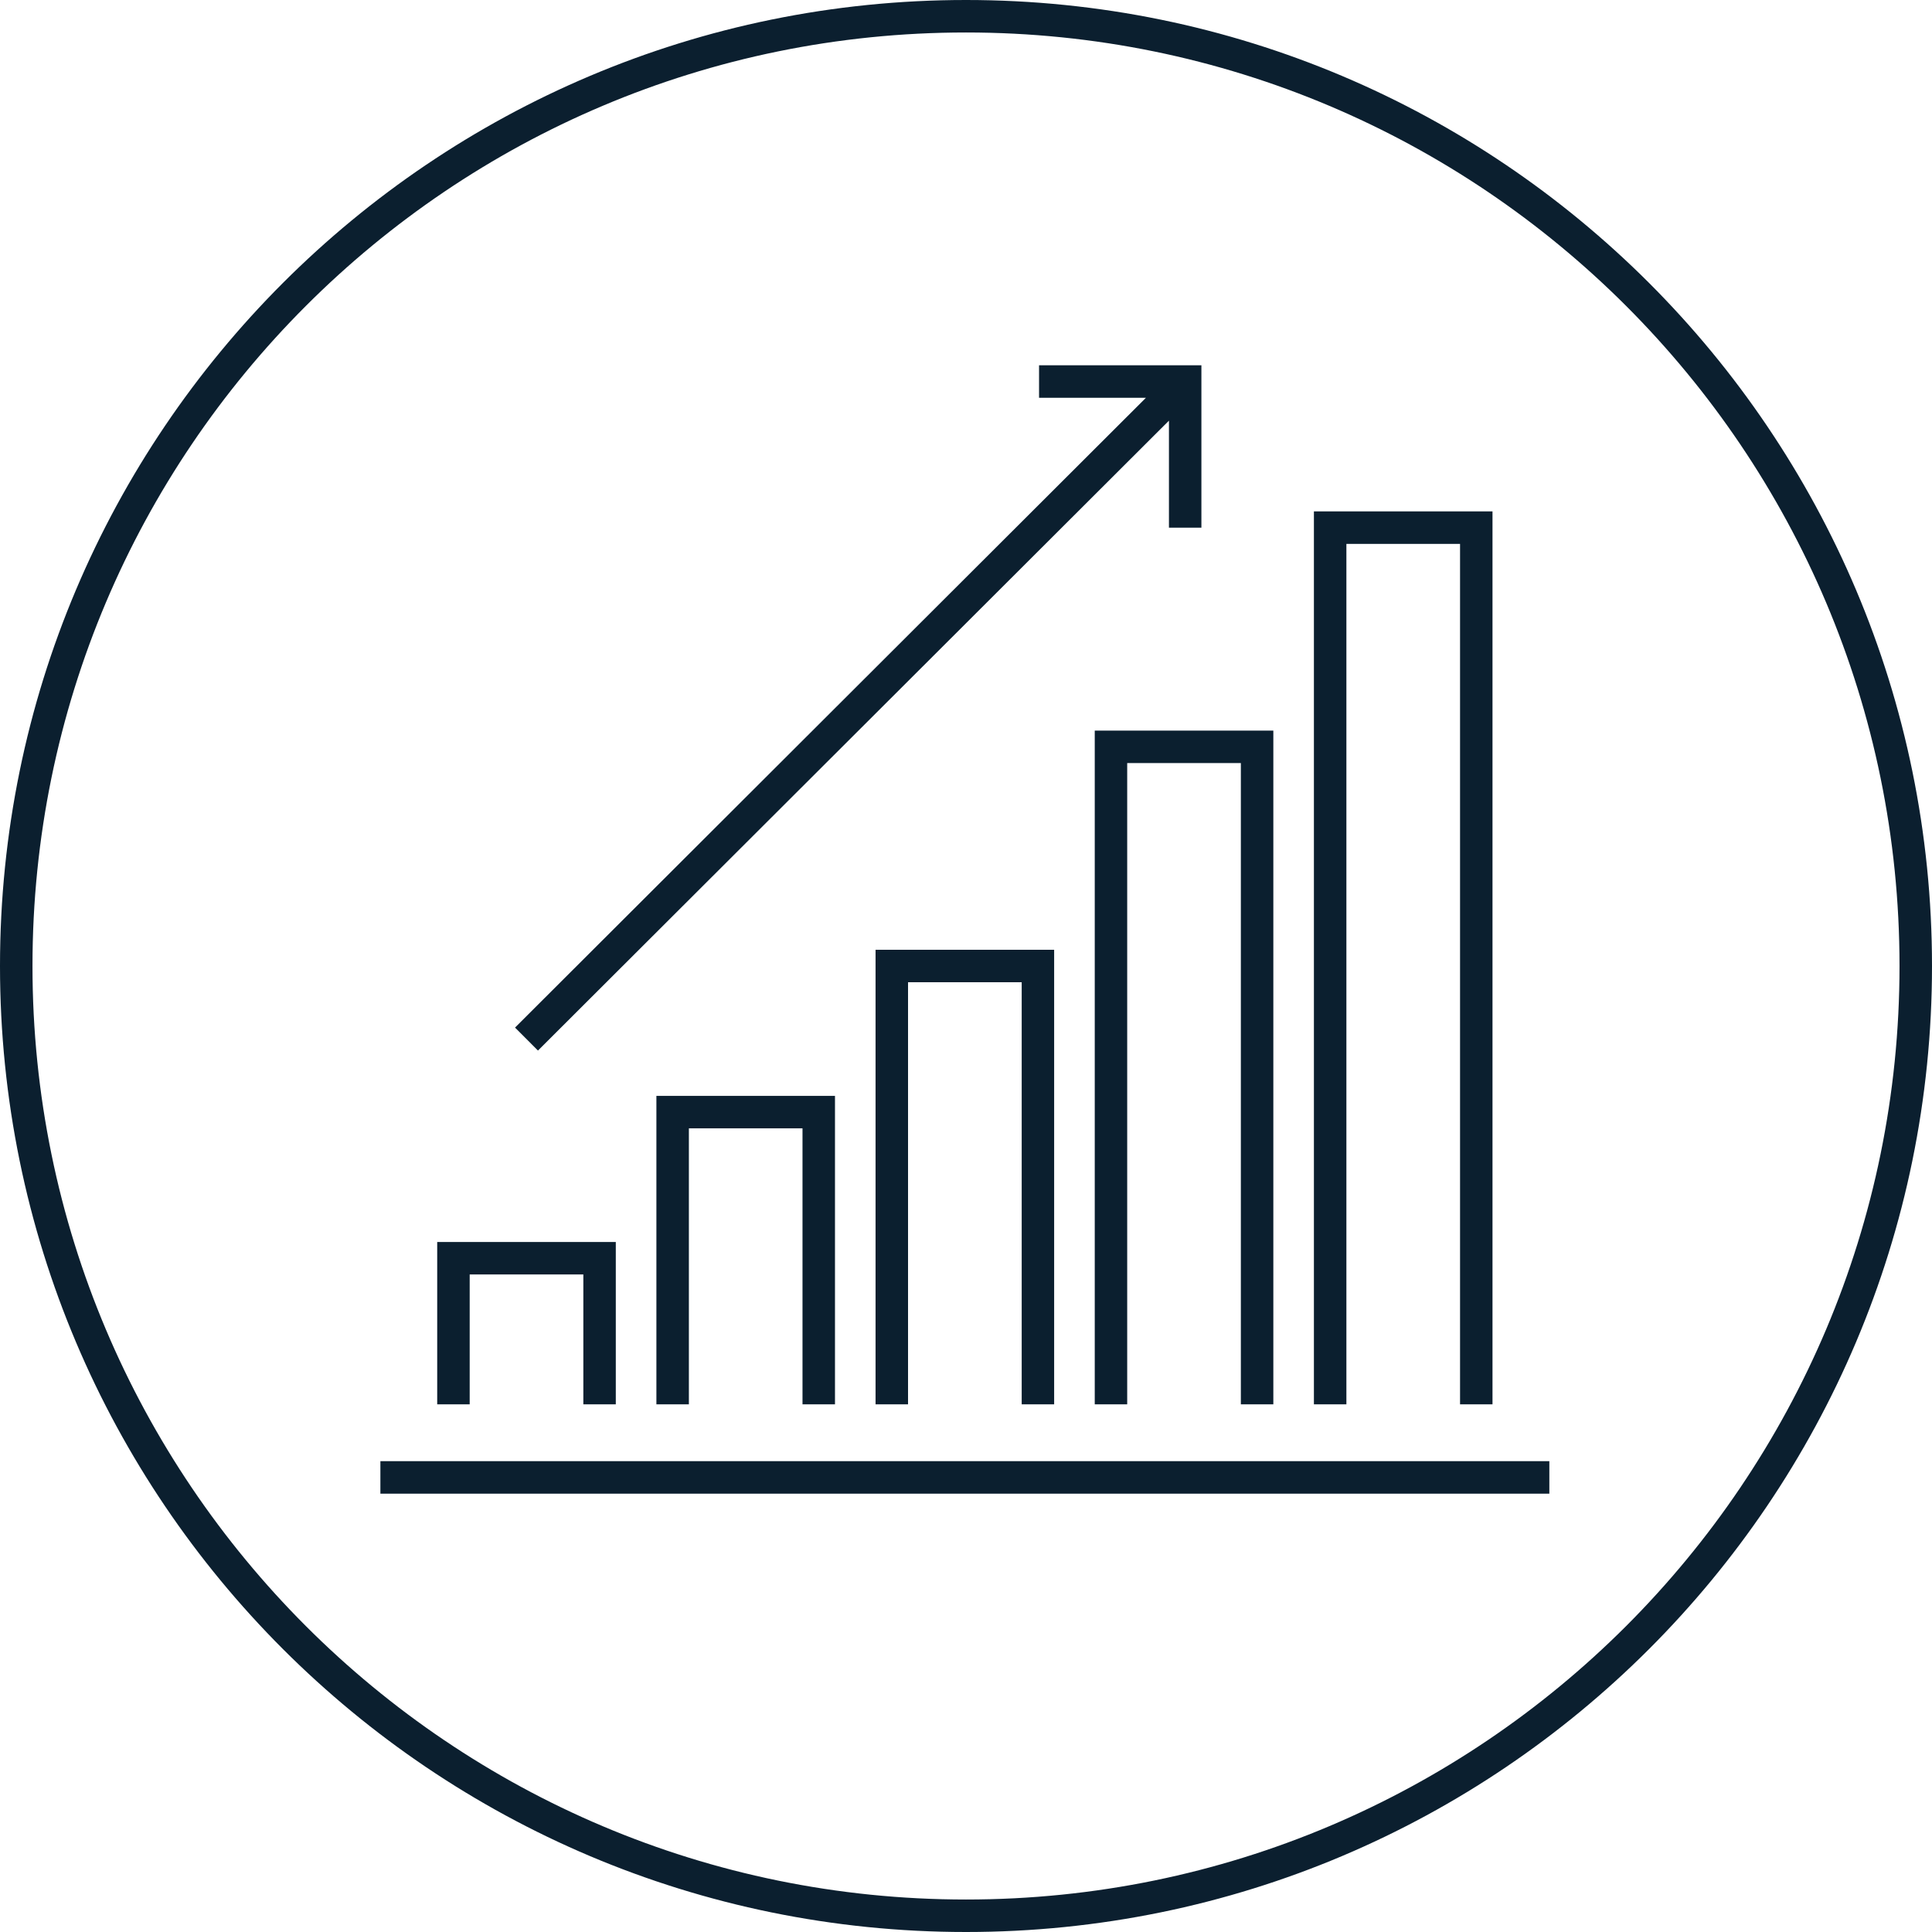<svg width="64" height="64" viewBox="0 0 64 64" fill="none" xmlns="http://www.w3.org/2000/svg">
<g clip-path="url(#clip0_4832_3239)">
<path fill-rule="evenodd" clip-rule="evenodd" d="M32 1.076C14.921 1.076 1.076 14.921 1.076 32C1.076 49.079 14.921 62.924 32 62.924C49.079 62.924 62.924 49.079 62.924 32C62.924 14.921 49.079 1.076 32 1.076ZM0 32C0 14.327 14.327 0 32 0C49.673 0 64 14.327 64 32C64 49.673 49.673 64 32 64C14.327 64 0 49.673 0 32ZM51.324 49.479H12.601V48.403H51.324V49.479ZM20.399 41.143H14.483V46.521H15.559V42.218H19.324V46.521H20.399V41.143ZM21.744 36.303H27.66V46.521H26.584V37.378H22.82V46.521H21.744V36.303ZM42.181 24.202H36.265V46.521H37.34V25.277H41.105V46.521H42.181V24.202ZM43.525 16.941H49.441V46.521H48.366V18.017H44.601V46.521H43.525V16.941ZM34.92 31.462H29.004V46.521H30.08V32.538H33.845V46.521H34.92V31.462ZM38.723 13.935L17.821 34.801L17.061 34.04L37.961 13.177H34.42V12.101H39.798V17.479H38.723V13.935Z" fill="#0B1F2F"/>
</g>
<defs>
<clipPath id="clip0_4832_3239">
<rect width="64" height="64" fill="white"/>
</clipPath>
</defs>
</svg>
